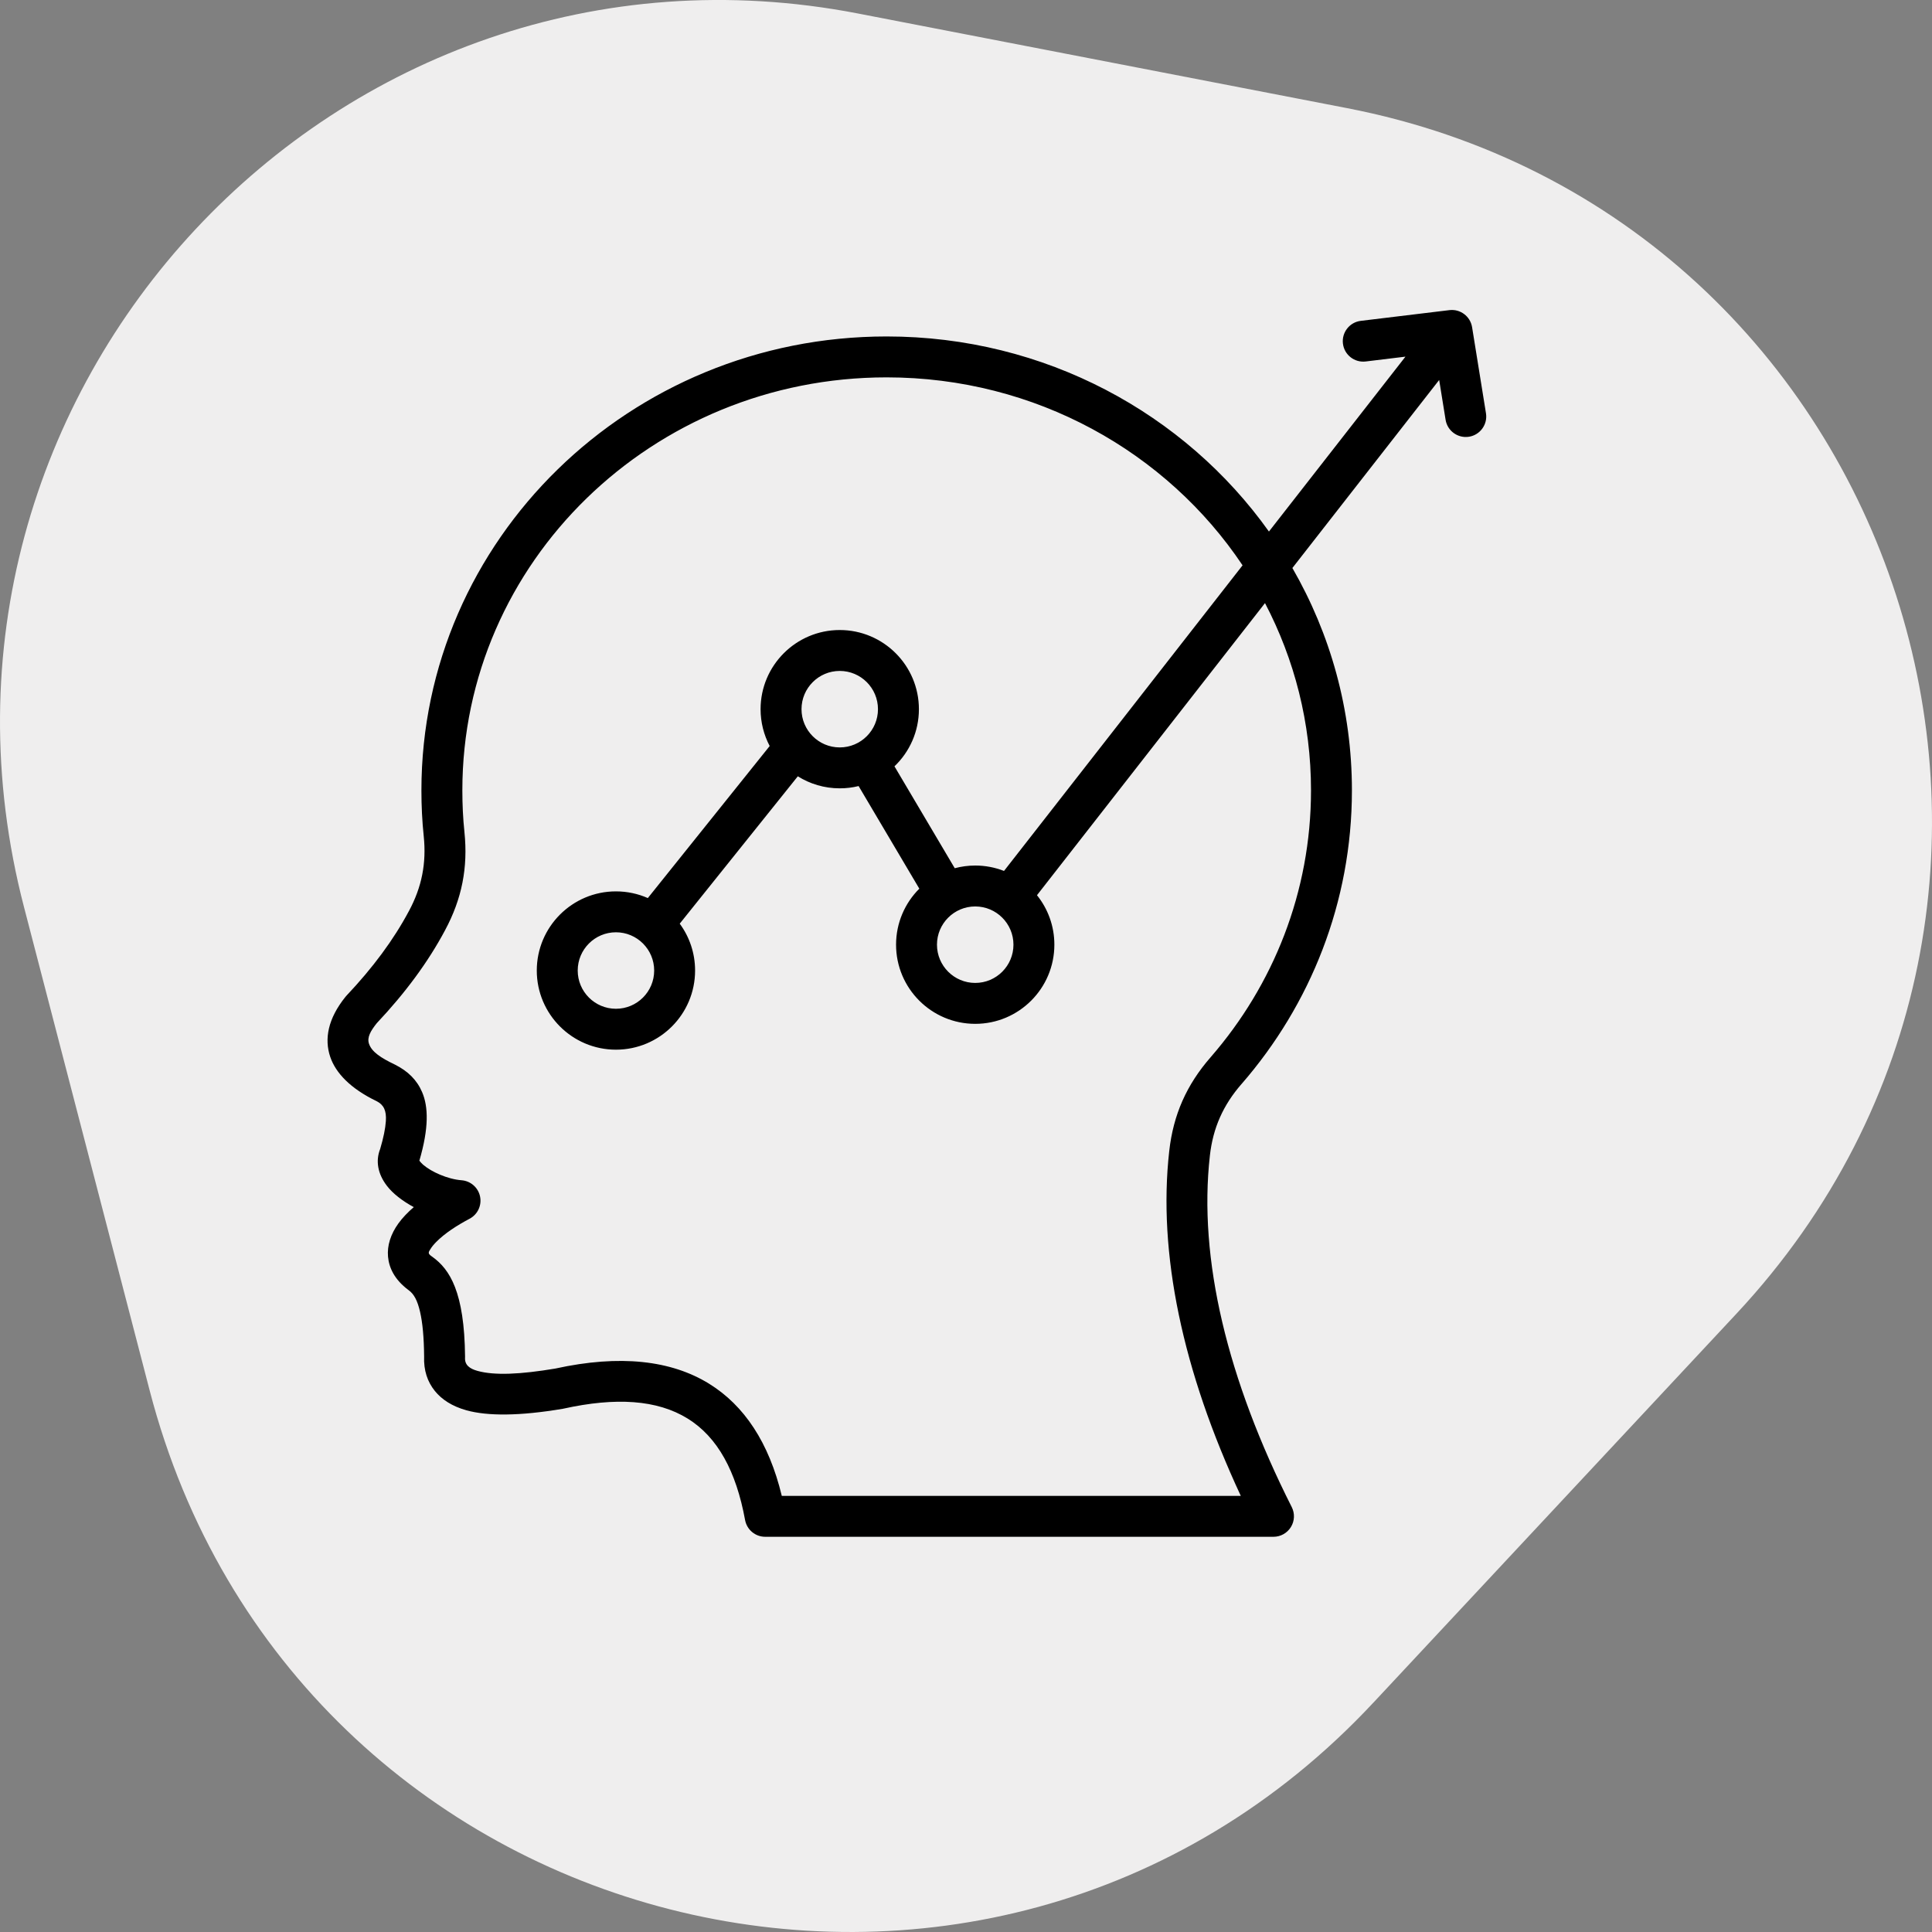 <svg width="80" height="80" viewBox="0 0 80 80" fill="none" xmlns="http://www.w3.org/2000/svg">
<rect x="0" y="0" width="80" height="80" fill="#808080" stroke="none"/>
<g style="mix-blend-mode:multiply">
<path d="M56.867 70.505L71.903 54.397C87.973 37.182 78.846 8.941 55.77 4.476L35.528 0.559C13.968 -3.613 -4.551 16.225 0.993 37.556L6.198 57.579C12.132 80.408 40.797 87.72 56.866 70.505H56.867Z" fill="#EFEEEE"/>
</g>
<path fill-rule="evenodd" clip-rule="evenodd" d="M53.515 23.52C55.085 26.242 55.98 29.383 55.98 32.727C55.98 37.364 54.26 41.607 51.413 44.883L51.411 44.884C50.647 45.76 50.227 46.706 50.099 47.847L50.099 47.849C49.616 52.122 50.816 57.112 53.489 62.406C53.621 62.668 53.608 62.981 53.454 63.231C53.3 63.482 53.026 63.635 52.732 63.635H31.685C31.276 63.635 30.926 63.343 30.852 62.94C30.483 60.928 29.72 59.511 28.475 58.74C27.209 57.956 25.494 57.853 23.338 58.328C23.324 58.331 23.311 58.333 23.297 58.336C21.514 58.637 20.187 58.64 19.316 58.398C18.72 58.232 18.293 57.951 18.008 57.599C17.7 57.218 17.539 56.744 17.562 56.166C17.554 55.369 17.498 54.773 17.394 54.321C17.285 53.847 17.141 53.581 16.918 53.421C16.913 53.417 16.908 53.413 16.903 53.41C16.337 52.983 16.109 52.501 16.067 52.035C16.027 51.582 16.172 51.109 16.499 50.657C16.663 50.429 16.881 50.203 17.133 49.984C16.666 49.732 16.265 49.422 16.02 49.101C15.637 48.601 15.548 48.065 15.743 47.573C15.878 47.114 15.957 46.735 15.978 46.419C16.006 45.989 15.89 45.748 15.599 45.599C14.507 45.075 13.897 44.425 13.673 43.759C13.425 43.02 13.578 42.18 14.303 41.279C14.317 41.261 14.332 41.244 14.347 41.228C15.435 40.077 16.298 38.915 16.932 37.725C16.933 37.724 16.933 37.723 16.934 37.722C17.467 36.73 17.661 35.743 17.546 34.626C17.48 34.003 17.45 33.372 17.45 32.727C17.45 22.354 26.066 13.932 36.712 13.932C43.276 13.932 49.066 17.129 52.544 22.01L58.197 14.768L56.551 14.968C56.086 15.024 55.664 14.693 55.608 14.229C55.552 13.765 55.883 13.342 56.347 13.286L60.017 12.842C60.469 12.787 60.883 13.099 60.956 13.548L61.531 17.113C61.605 17.574 61.291 18.009 60.83 18.084C60.368 18.158 59.933 17.844 59.859 17.383C59.859 17.383 59.716 16.501 59.593 15.734L53.515 23.52ZM51.452 23.409C48.318 18.723 42.886 15.626 36.712 15.626C27.013 15.626 19.145 23.277 19.145 32.727C19.145 33.312 19.171 33.884 19.231 34.45C19.231 34.45 19.231 34.451 19.231 34.452C19.383 35.92 19.128 37.218 18.427 38.523C17.732 39.827 16.792 41.104 15.602 42.367C15.347 42.687 15.19 42.954 15.279 43.219C15.393 43.56 15.78 43.808 16.34 44.076C16.345 44.078 16.349 44.081 16.354 44.083C16.892 44.353 17.264 44.718 17.48 45.225C17.737 45.824 17.764 46.704 17.365 48.062C17.402 48.108 17.464 48.181 17.516 48.225C17.704 48.386 17.952 48.528 18.218 48.64C18.51 48.763 18.824 48.85 19.113 48.872C19.489 48.901 19.801 49.175 19.878 49.544C19.955 49.914 19.778 50.289 19.445 50.465C18.928 50.738 18.414 51.069 18.06 51.43C17.963 51.529 17.88 51.627 17.819 51.729C17.787 51.783 17.748 51.83 17.755 51.884C17.764 51.951 17.834 51.991 17.913 52.049C18.624 52.563 19.231 53.498 19.257 56.172C19.257 56.189 19.257 56.205 19.256 56.222C19.241 56.518 19.441 56.674 19.77 56.765C20.477 56.962 21.551 56.911 22.994 56.669C25.672 56.082 27.793 56.325 29.367 57.3C30.818 58.199 31.841 59.732 32.372 61.941H51.379C48.961 56.76 47.939 51.877 48.416 47.659C48.583 46.162 49.131 44.919 50.135 43.771C52.721 40.795 54.286 36.94 54.286 32.727C54.286 29.935 53.599 27.3 52.381 24.973L42.939 37.069C43.39 37.63 43.659 38.343 43.659 39.117C43.659 40.926 42.191 42.395 40.382 42.395C38.573 42.395 37.104 40.926 37.104 39.117C37.104 38.212 37.472 37.392 38.067 36.798L35.553 32.549C35.303 32.611 35.041 32.643 34.772 32.643C34.135 32.643 33.539 32.461 33.036 32.145L28.146 38.247C28.546 38.79 28.782 39.462 28.782 40.188C28.782 41.996 27.314 43.465 25.505 43.465C23.696 43.465 22.227 41.996 22.227 40.188C22.227 38.379 23.696 36.91 25.505 36.91C25.974 36.91 26.421 37.009 26.825 37.187L31.871 30.891C31.631 30.435 31.494 29.916 31.494 29.366C31.494 27.557 32.963 26.088 34.772 26.088C36.581 26.088 38.05 27.557 38.05 29.366C38.05 30.296 37.661 31.136 37.038 31.732L39.534 35.951C39.804 35.879 40.089 35.84 40.382 35.84C40.802 35.84 41.204 35.919 41.574 36.064L51.452 23.409ZM25.505 38.604C24.631 38.604 23.922 39.314 23.922 40.188C23.922 41.061 24.631 41.771 25.505 41.771C26.379 41.771 27.088 41.061 27.088 40.188C27.088 39.314 26.379 38.604 25.505 38.604ZM40.382 37.534C39.508 37.534 38.798 38.244 38.798 39.117C38.798 39.991 39.508 40.701 40.382 40.701C41.256 40.701 41.965 39.991 41.965 39.117C41.965 38.244 41.256 37.534 40.382 37.534ZM34.772 27.782C33.898 27.782 33.189 28.492 33.189 29.366C33.189 30.239 33.898 30.949 34.772 30.949C35.646 30.949 36.355 30.239 36.355 29.366C36.355 28.492 35.646 27.782 34.772 27.782Z" fill="black"/>
</svg>
